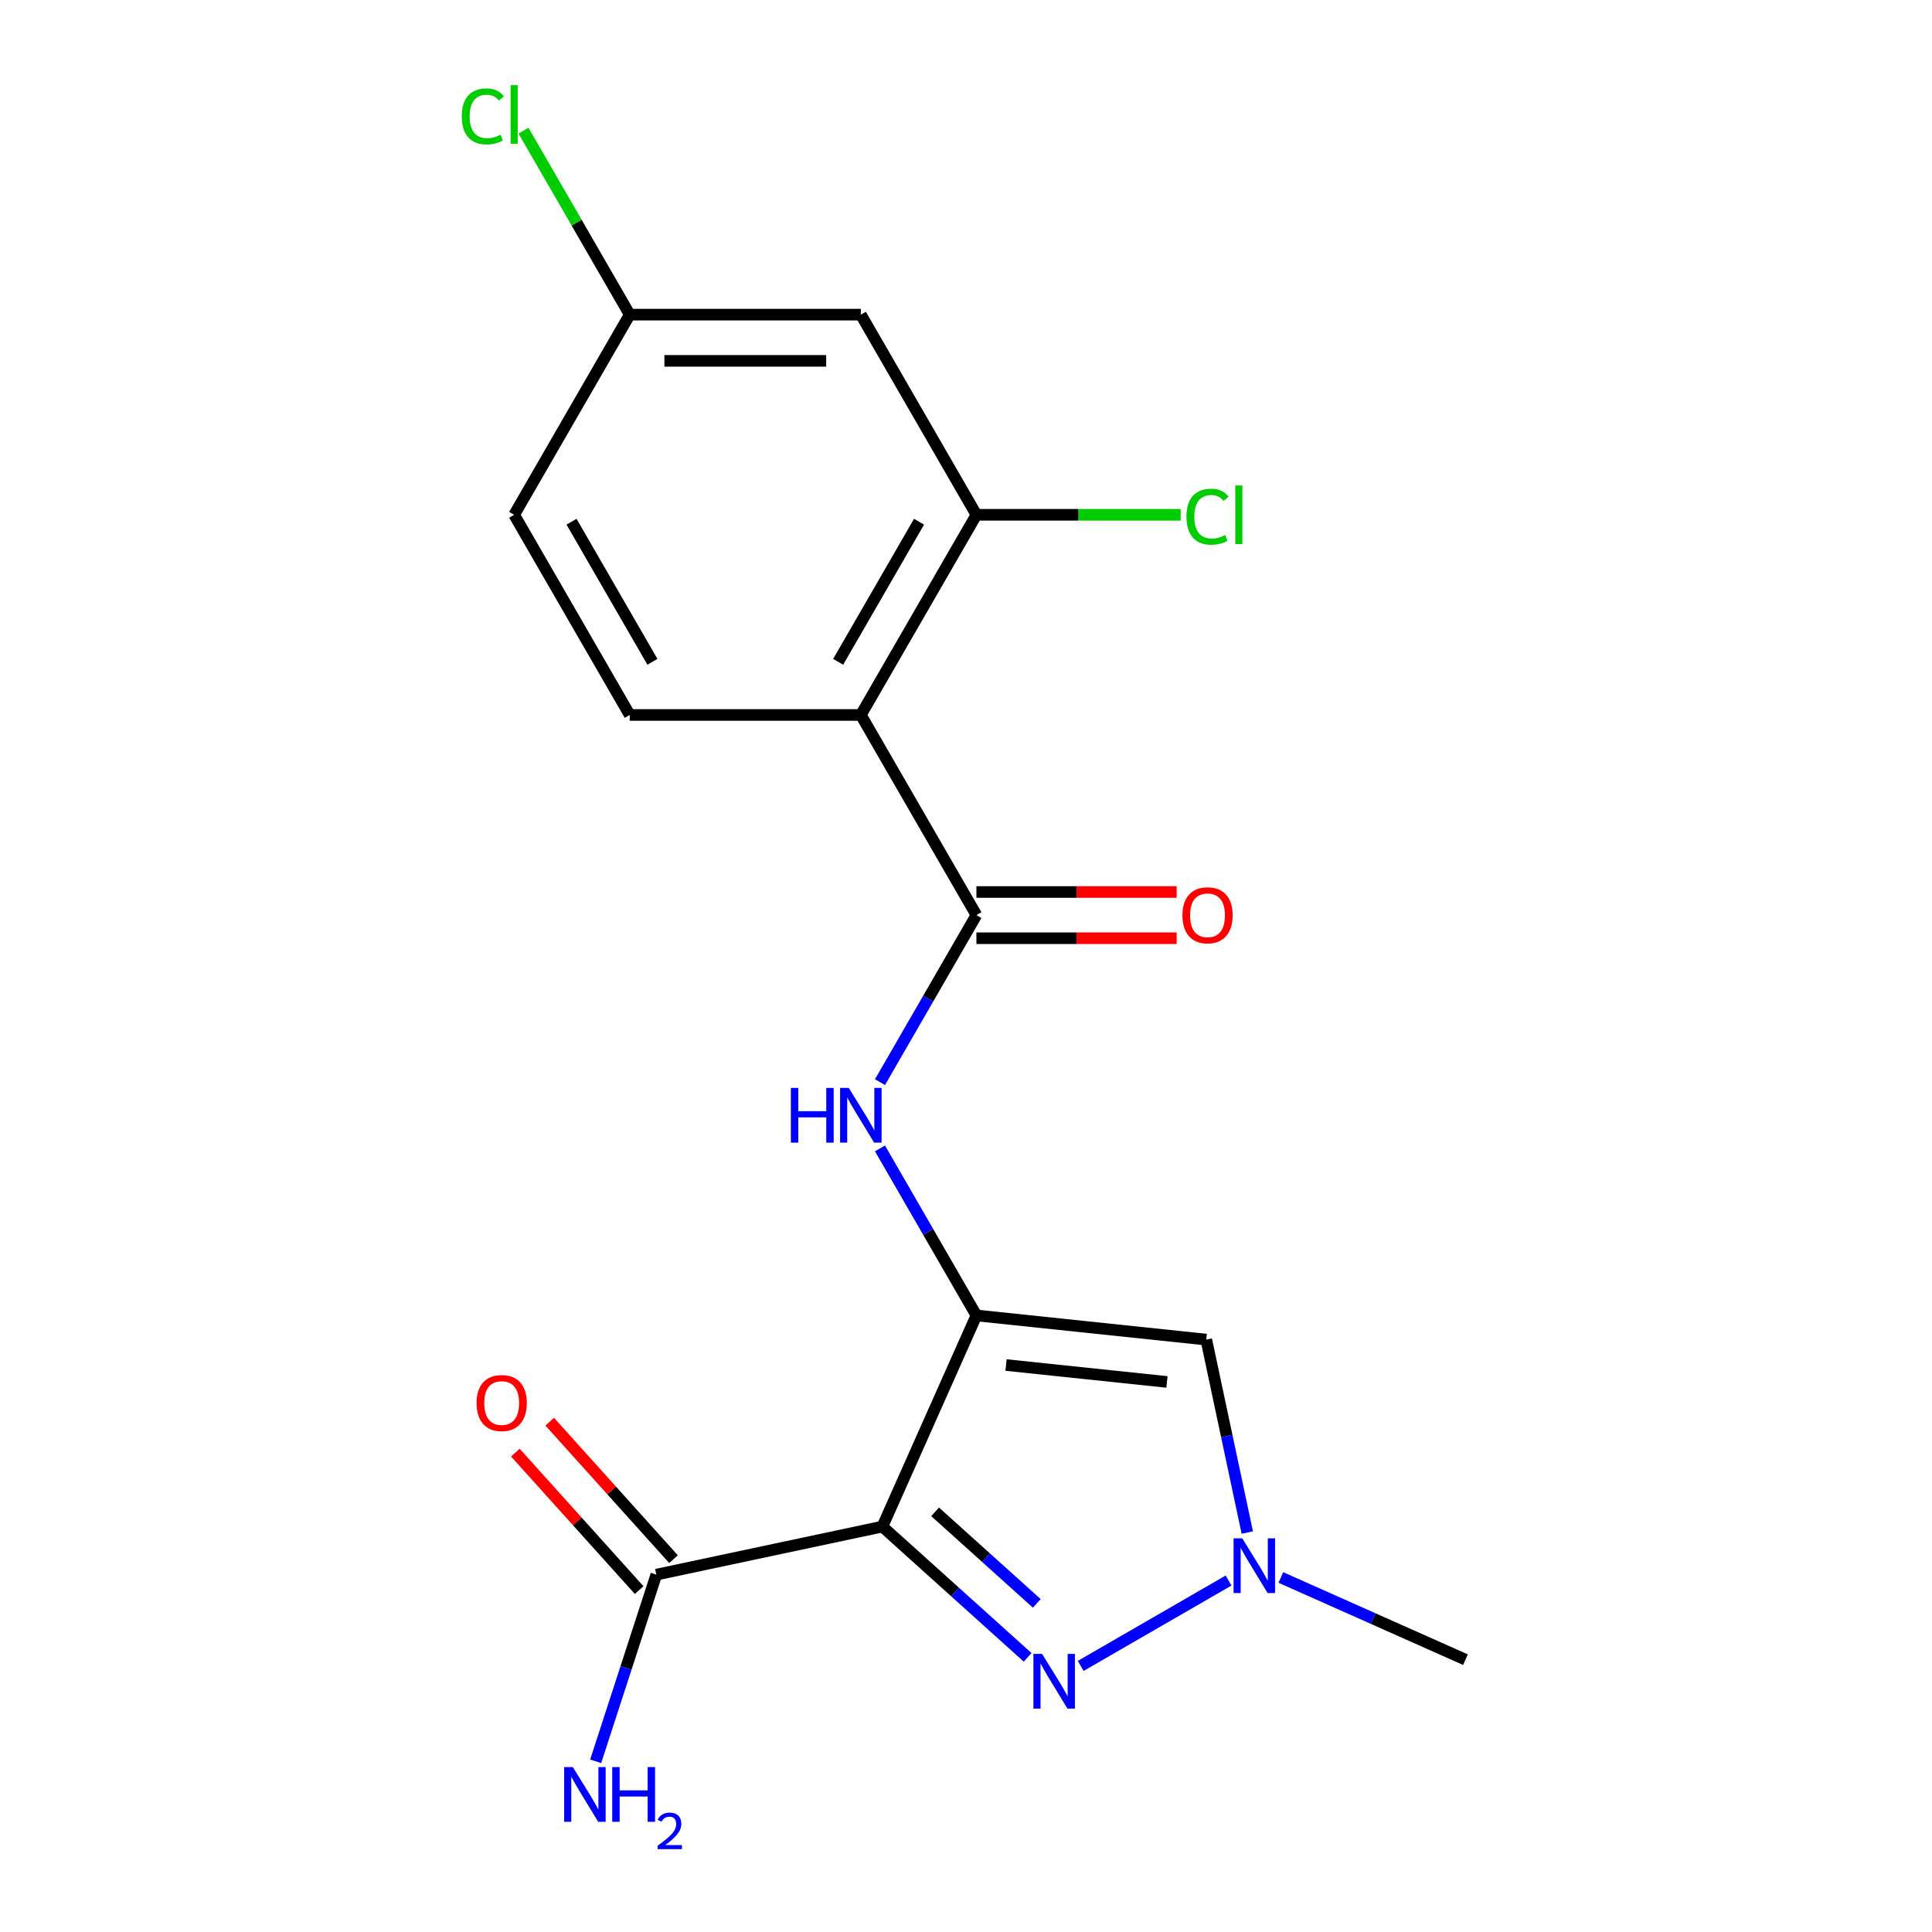 <?xml version='1.0' encoding='iso-8859-1'?>
<svg version='1.1' baseProfile='full'
              xmlns='http://www.w3.org/2000/svg'
                      xmlns:rdkit='http://www.rdkit.org/xml'
                      xmlns:xlink='http://www.w3.org/1999/xlink'
                  xml:space='preserve'
width='1000px' height='1000px' viewBox='0 0 1000 1000'>
<!-- END OF HEADER -->
<rect style='opacity:1.0;fill:#FFFFFF;stroke:none' width='1000' height='1000' x='0' y='0'> </rect>
<path class='bond-0' d='M 505.389,680.868 L 456.731,790.155' style='fill:none;fill-rule:evenodd;stroke:#000000;stroke-width:6px;stroke-linecap:butt;stroke-linejoin:miter;stroke-opacity:1' />
<path class='bond-4' d='M 505.389,680.868 L 624.363,693.372' style='fill:none;fill-rule:evenodd;stroke:#000000;stroke-width:6px;stroke-linecap:butt;stroke-linejoin:miter;stroke-opacity:1' />
<path class='bond-4' d='M 520.734,706.538 L 604.016,715.292' style='fill:none;fill-rule:evenodd;stroke:#000000;stroke-width:6px;stroke-linecap:butt;stroke-linejoin:miter;stroke-opacity:1' />
<path class='bond-6' d='M 505.389,680.868 L 480.433,637.642' style='fill:none;fill-rule:evenodd;stroke:#000000;stroke-width:6px;stroke-linecap:butt;stroke-linejoin:miter;stroke-opacity:1' />
<path class='bond-6' d='M 480.433,637.642 L 455.476,594.416' style='fill:none;fill-rule:evenodd;stroke:#0000FF;stroke-width:6px;stroke-linecap:butt;stroke-linejoin:miter;stroke-opacity:1' />
<path class='bond-1' d='M 456.731,790.155 L 494.317,823.997' style='fill:none;fill-rule:evenodd;stroke:#000000;stroke-width:6px;stroke-linecap:butt;stroke-linejoin:miter;stroke-opacity:1' />
<path class='bond-1' d='M 494.317,823.997 L 531.903,857.84' style='fill:none;fill-rule:evenodd;stroke:#0000FF;stroke-width:6px;stroke-linecap:butt;stroke-linejoin:miter;stroke-opacity:1' />
<path class='bond-1' d='M 484.017,782.527 L 510.327,806.217' style='fill:none;fill-rule:evenodd;stroke:#000000;stroke-width:6px;stroke-linecap:butt;stroke-linejoin:miter;stroke-opacity:1' />
<path class='bond-1' d='M 510.327,806.217 L 536.637,829.907' style='fill:none;fill-rule:evenodd;stroke:#0000FF;stroke-width:6px;stroke-linecap:butt;stroke-linejoin:miter;stroke-opacity:1' />
<path class='bond-7' d='M 456.731,790.155 L 339.716,815.027' style='fill:none;fill-rule:evenodd;stroke:#000000;stroke-width:6px;stroke-linecap:butt;stroke-linejoin:miter;stroke-opacity:1' />
<path class='bond-19' d='M 559.364,862.275 L 635.901,818.087' style='fill:none;fill-rule:evenodd;stroke:#0000FF;stroke-width:6px;stroke-linecap:butt;stroke-linejoin:miter;stroke-opacity:1' />
<path class='bond-2' d='M 505.389,473.663 L 480.433,516.889' style='fill:none;fill-rule:evenodd;stroke:#000000;stroke-width:6px;stroke-linecap:butt;stroke-linejoin:miter;stroke-opacity:1' />
<path class='bond-2' d='M 480.433,516.889 L 455.476,560.115' style='fill:none;fill-rule:evenodd;stroke:#0000FF;stroke-width:6px;stroke-linecap:butt;stroke-linejoin:miter;stroke-opacity:1' />
<path class='bond-3' d='M 505.389,473.663 L 445.574,370.061' style='fill:none;fill-rule:evenodd;stroke:#000000;stroke-width:6px;stroke-linecap:butt;stroke-linejoin:miter;stroke-opacity:1' />
<path class='bond-11' d='M 505.389,485.626 L 557.209,485.626' style='fill:none;fill-rule:evenodd;stroke:#000000;stroke-width:6px;stroke-linecap:butt;stroke-linejoin:miter;stroke-opacity:1' />
<path class='bond-11' d='M 557.209,485.626 L 609.028,485.626' style='fill:none;fill-rule:evenodd;stroke:#FF0000;stroke-width:6px;stroke-linecap:butt;stroke-linejoin:miter;stroke-opacity:1' />
<path class='bond-11' d='M 505.389,461.7 L 557.209,461.7' style='fill:none;fill-rule:evenodd;stroke:#000000;stroke-width:6px;stroke-linecap:butt;stroke-linejoin:miter;stroke-opacity:1' />
<path class='bond-11' d='M 557.209,461.7 L 609.028,461.7' style='fill:none;fill-rule:evenodd;stroke:#FF0000;stroke-width:6px;stroke-linecap:butt;stroke-linejoin:miter;stroke-opacity:1' />
<path class='bond-8' d='M 445.574,370.061 L 505.389,266.458' style='fill:none;fill-rule:evenodd;stroke:#000000;stroke-width:6px;stroke-linecap:butt;stroke-linejoin:miter;stroke-opacity:1' />
<path class='bond-8' d='M 433.826,342.557 L 475.696,270.036' style='fill:none;fill-rule:evenodd;stroke:#000000;stroke-width:6px;stroke-linecap:butt;stroke-linejoin:miter;stroke-opacity:1' />
<path class='bond-9' d='M 445.574,370.061 L 325.944,370.061' style='fill:none;fill-rule:evenodd;stroke:#000000;stroke-width:6px;stroke-linecap:butt;stroke-linejoin:miter;stroke-opacity:1' />
<path class='bond-5' d='M 624.363,693.372 L 634.977,743.305' style='fill:none;fill-rule:evenodd;stroke:#000000;stroke-width:6px;stroke-linecap:butt;stroke-linejoin:miter;stroke-opacity:1' />
<path class='bond-5' d='M 634.977,743.305 L 645.59,793.237' style='fill:none;fill-rule:evenodd;stroke:#0000FF;stroke-width:6px;stroke-linecap:butt;stroke-linejoin:miter;stroke-opacity:1' />
<path class='bond-18' d='M 662.967,816.501 L 710.745,837.774' style='fill:none;fill-rule:evenodd;stroke:#0000FF;stroke-width:6px;stroke-linecap:butt;stroke-linejoin:miter;stroke-opacity:1' />
<path class='bond-18' d='M 710.745,837.774 L 758.523,859.046' style='fill:none;fill-rule:evenodd;stroke:#000000;stroke-width:6px;stroke-linecap:butt;stroke-linejoin:miter;stroke-opacity:1' />
<path class='bond-12' d='M 348.606,807.023 L 316.573,771.447' style='fill:none;fill-rule:evenodd;stroke:#000000;stroke-width:6px;stroke-linecap:butt;stroke-linejoin:miter;stroke-opacity:1' />
<path class='bond-12' d='M 316.573,771.447 L 284.541,735.871' style='fill:none;fill-rule:evenodd;stroke:#FF0000;stroke-width:6px;stroke-linecap:butt;stroke-linejoin:miter;stroke-opacity:1' />
<path class='bond-12' d='M 330.825,823.032 L 298.793,787.456' style='fill:none;fill-rule:evenodd;stroke:#000000;stroke-width:6px;stroke-linecap:butt;stroke-linejoin:miter;stroke-opacity:1' />
<path class='bond-12' d='M 298.793,787.456 L 266.76,751.881' style='fill:none;fill-rule:evenodd;stroke:#FF0000;stroke-width:6px;stroke-linecap:butt;stroke-linejoin:miter;stroke-opacity:1' />
<path class='bond-14' d='M 339.716,815.027 L 324.018,863.339' style='fill:none;fill-rule:evenodd;stroke:#000000;stroke-width:6px;stroke-linecap:butt;stroke-linejoin:miter;stroke-opacity:1' />
<path class='bond-14' d='M 324.018,863.339 L 308.321,911.651' style='fill:none;fill-rule:evenodd;stroke:#0000FF;stroke-width:6px;stroke-linecap:butt;stroke-linejoin:miter;stroke-opacity:1' />
<path class='bond-10' d='M 505.389,266.458 L 445.574,162.856' style='fill:none;fill-rule:evenodd;stroke:#000000;stroke-width:6px;stroke-linecap:butt;stroke-linejoin:miter;stroke-opacity:1' />
<path class='bond-15' d='M 505.389,266.458 L 558.249,266.458' style='fill:none;fill-rule:evenodd;stroke:#000000;stroke-width:6px;stroke-linecap:butt;stroke-linejoin:miter;stroke-opacity:1' />
<path class='bond-15' d='M 558.249,266.458 L 611.108,266.458' style='fill:none;fill-rule:evenodd;stroke:#00CC00;stroke-width:6px;stroke-linecap:butt;stroke-linejoin:miter;stroke-opacity:1' />
<path class='bond-16' d='M 325.944,370.061 L 266.13,266.458' style='fill:none;fill-rule:evenodd;stroke:#000000;stroke-width:6px;stroke-linecap:butt;stroke-linejoin:miter;stroke-opacity:1' />
<path class='bond-16' d='M 337.693,342.557 L 295.822,270.036' style='fill:none;fill-rule:evenodd;stroke:#000000;stroke-width:6px;stroke-linecap:butt;stroke-linejoin:miter;stroke-opacity:1' />
<path class='bond-20' d='M 445.574,162.856 L 325.944,162.856' style='fill:none;fill-rule:evenodd;stroke:#000000;stroke-width:6px;stroke-linecap:butt;stroke-linejoin:miter;stroke-opacity:1' />
<path class='bond-20' d='M 427.63,186.782 L 343.889,186.782' style='fill:none;fill-rule:evenodd;stroke:#000000;stroke-width:6px;stroke-linecap:butt;stroke-linejoin:miter;stroke-opacity:1' />
<path class='bond-13' d='M 325.944,162.856 L 266.13,266.458' style='fill:none;fill-rule:evenodd;stroke:#000000;stroke-width:6px;stroke-linecap:butt;stroke-linejoin:miter;stroke-opacity:1' />
<path class='bond-17' d='M 325.944,162.856 L 298.452,115.238' style='fill:none;fill-rule:evenodd;stroke:#000000;stroke-width:6px;stroke-linecap:butt;stroke-linejoin:miter;stroke-opacity:1' />
<path class='bond-17' d='M 298.452,115.238 L 270.96,67.621' style='fill:none;fill-rule:evenodd;stroke:#00CC00;stroke-width:6px;stroke-linecap:butt;stroke-linejoin:miter;stroke-opacity:1' />
<path  class='atom-2' d='M 539.373 856.043
L 548.653 871.043
Q 549.573 872.523, 551.053 875.203
Q 552.533 877.883, 552.613 878.043
L 552.613 856.043
L 556.373 856.043
L 556.373 884.363
L 552.493 884.363
L 542.533 867.963
Q 541.373 866.043, 540.133 863.843
Q 538.933 861.643, 538.573 860.963
L 538.573 884.363
L 534.893 884.363
L 534.893 856.043
L 539.373 856.043
' fill='#0000FF'/>
<path  class='atom-6' d='M 642.976 796.228
L 652.256 811.228
Q 653.176 812.708, 654.656 815.388
Q 656.136 818.068, 656.216 818.228
L 656.216 796.228
L 659.976 796.228
L 659.976 824.548
L 656.096 824.548
L 646.136 808.148
Q 644.976 806.228, 643.736 804.028
Q 642.536 801.828, 642.176 801.148
L 642.176 824.548
L 638.496 824.548
L 638.496 796.228
L 642.976 796.228
' fill='#0000FF'/>
<path  class='atom-7' d='M 409.354 563.105
L 413.194 563.105
L 413.194 575.145
L 427.674 575.145
L 427.674 563.105
L 431.514 563.105
L 431.514 591.425
L 427.674 591.425
L 427.674 578.345
L 413.194 578.345
L 413.194 591.425
L 409.354 591.425
L 409.354 563.105
' fill='#0000FF'/>
<path  class='atom-7' d='M 439.314 563.105
L 448.594 578.105
Q 449.514 579.585, 450.994 582.265
Q 452.474 584.945, 452.554 585.105
L 452.554 563.105
L 456.314 563.105
L 456.314 591.425
L 452.434 591.425
L 442.474 575.025
Q 441.314 573.105, 440.074 570.905
Q 438.874 568.705, 438.514 568.025
L 438.514 591.425
L 434.834 591.425
L 434.834 563.105
L 439.314 563.105
' fill='#0000FF'/>
<path  class='atom-12' d='M 612.019 473.743
Q 612.019 466.943, 615.379 463.143
Q 618.739 459.343, 625.019 459.343
Q 631.299 459.343, 634.659 463.143
Q 638.019 466.943, 638.019 473.743
Q 638.019 480.623, 634.619 484.543
Q 631.219 488.423, 625.019 488.423
Q 618.779 488.423, 615.379 484.543
Q 612.019 480.663, 612.019 473.743
M 625.019 485.223
Q 629.339 485.223, 631.659 482.343
Q 634.019 479.423, 634.019 473.743
Q 634.019 468.183, 631.659 465.383
Q 629.339 462.543, 625.019 462.543
Q 620.699 462.543, 618.339 465.343
Q 616.019 468.143, 616.019 473.743
Q 616.019 479.463, 618.339 482.343
Q 620.699 485.223, 625.019 485.223
' fill='#FF0000'/>
<path  class='atom-13' d='M 246.668 726.205
Q 246.668 719.405, 250.028 715.605
Q 253.388 711.805, 259.668 711.805
Q 265.948 711.805, 269.308 715.605
Q 272.668 719.405, 272.668 726.205
Q 272.668 733.085, 269.268 737.005
Q 265.868 740.885, 259.668 740.885
Q 253.428 740.885, 250.028 737.005
Q 246.668 733.125, 246.668 726.205
M 259.668 737.685
Q 263.988 737.685, 266.308 734.805
Q 268.668 731.885, 268.668 726.205
Q 268.668 720.645, 266.308 717.845
Q 263.988 715.005, 259.668 715.005
Q 255.348 715.005, 252.988 717.805
Q 250.668 720.605, 250.668 726.205
Q 250.668 731.925, 252.988 734.805
Q 255.348 737.685, 259.668 737.685
' fill='#FF0000'/>
<path  class='atom-15' d='M 296.488 914.642
L 305.768 929.642
Q 306.688 931.122, 308.168 933.802
Q 309.648 936.482, 309.728 936.642
L 309.728 914.642
L 313.488 914.642
L 313.488 942.962
L 309.608 942.962
L 299.648 926.562
Q 298.488 924.642, 297.248 922.442
Q 296.048 920.242, 295.688 919.562
L 295.688 942.962
L 292.008 942.962
L 292.008 914.642
L 296.488 914.642
' fill='#0000FF'/>
<path  class='atom-15' d='M 316.888 914.642
L 320.728 914.642
L 320.728 926.682
L 335.208 926.682
L 335.208 914.642
L 339.048 914.642
L 339.048 942.962
L 335.208 942.962
L 335.208 929.882
L 320.728 929.882
L 320.728 942.962
L 316.888 942.962
L 316.888 914.642
' fill='#0000FF'/>
<path  class='atom-15' d='M 340.421 941.968
Q 341.107 940.2, 342.744 939.223
Q 344.381 938.22, 346.651 938.22
Q 349.476 938.22, 351.06 939.751
Q 352.644 941.282, 352.644 944.001
Q 352.644 946.773, 350.585 949.36
Q 348.552 951.948, 344.328 955.01
L 352.961 955.01
L 352.961 957.122
L 340.368 957.122
L 340.368 955.353
Q 343.853 952.872, 345.912 951.024
Q 347.998 949.176, 349.001 947.512
Q 350.004 945.849, 350.004 944.133
Q 350.004 942.338, 349.106 941.335
Q 348.209 940.332, 346.651 940.332
Q 345.146 940.332, 344.143 940.939
Q 343.14 941.546, 342.427 942.892
L 340.421 941.968
' fill='#0000FF'/>
<path  class='atom-16' d='M 614.099 267.438
Q 614.099 260.398, 617.379 256.718
Q 620.699 252.998, 626.979 252.998
Q 632.819 252.998, 635.939 257.118
L 633.299 259.278
Q 631.019 256.278, 626.979 256.278
Q 622.699 256.278, 620.419 259.158
Q 618.179 261.998, 618.179 267.438
Q 618.179 273.038, 620.499 275.918
Q 622.859 278.798, 627.419 278.798
Q 630.539 278.798, 634.179 276.918
L 635.299 279.918
Q 633.819 280.878, 631.579 281.438
Q 629.339 281.998, 626.859 281.998
Q 620.699 281.998, 617.379 278.238
Q 614.099 274.478, 614.099 267.438
' fill='#00CC00'/>
<path  class='atom-16' d='M 639.379 251.278
L 643.059 251.278
L 643.059 281.638
L 639.379 281.638
L 639.379 251.278
' fill='#00CC00'/>
<path  class='atom-18' d='M 239.01 60.233
Q 239.01 53.194, 242.29 49.514
Q 245.61 45.794, 251.89 45.794
Q 257.73 45.794, 260.85 49.913
L 258.21 52.074
Q 255.93 49.074, 251.89 49.074
Q 247.61 49.074, 245.33 51.953
Q 243.09 54.794, 243.09 60.233
Q 243.09 65.834, 245.41 68.713
Q 247.77 71.594, 252.33 71.594
Q 255.45 71.594, 259.09 69.713
L 260.21 72.713
Q 258.73 73.674, 256.49 74.234
Q 254.25 74.793, 251.77 74.793
Q 245.61 74.793, 242.29 71.034
Q 239.01 67.273, 239.01 60.233
' fill='#00CC00'/>
<path  class='atom-18' d='M 264.29 44.074
L 267.97 44.074
L 267.97 74.433
L 264.29 74.433
L 264.29 44.074
' fill='#00CC00'/>
</svg>
